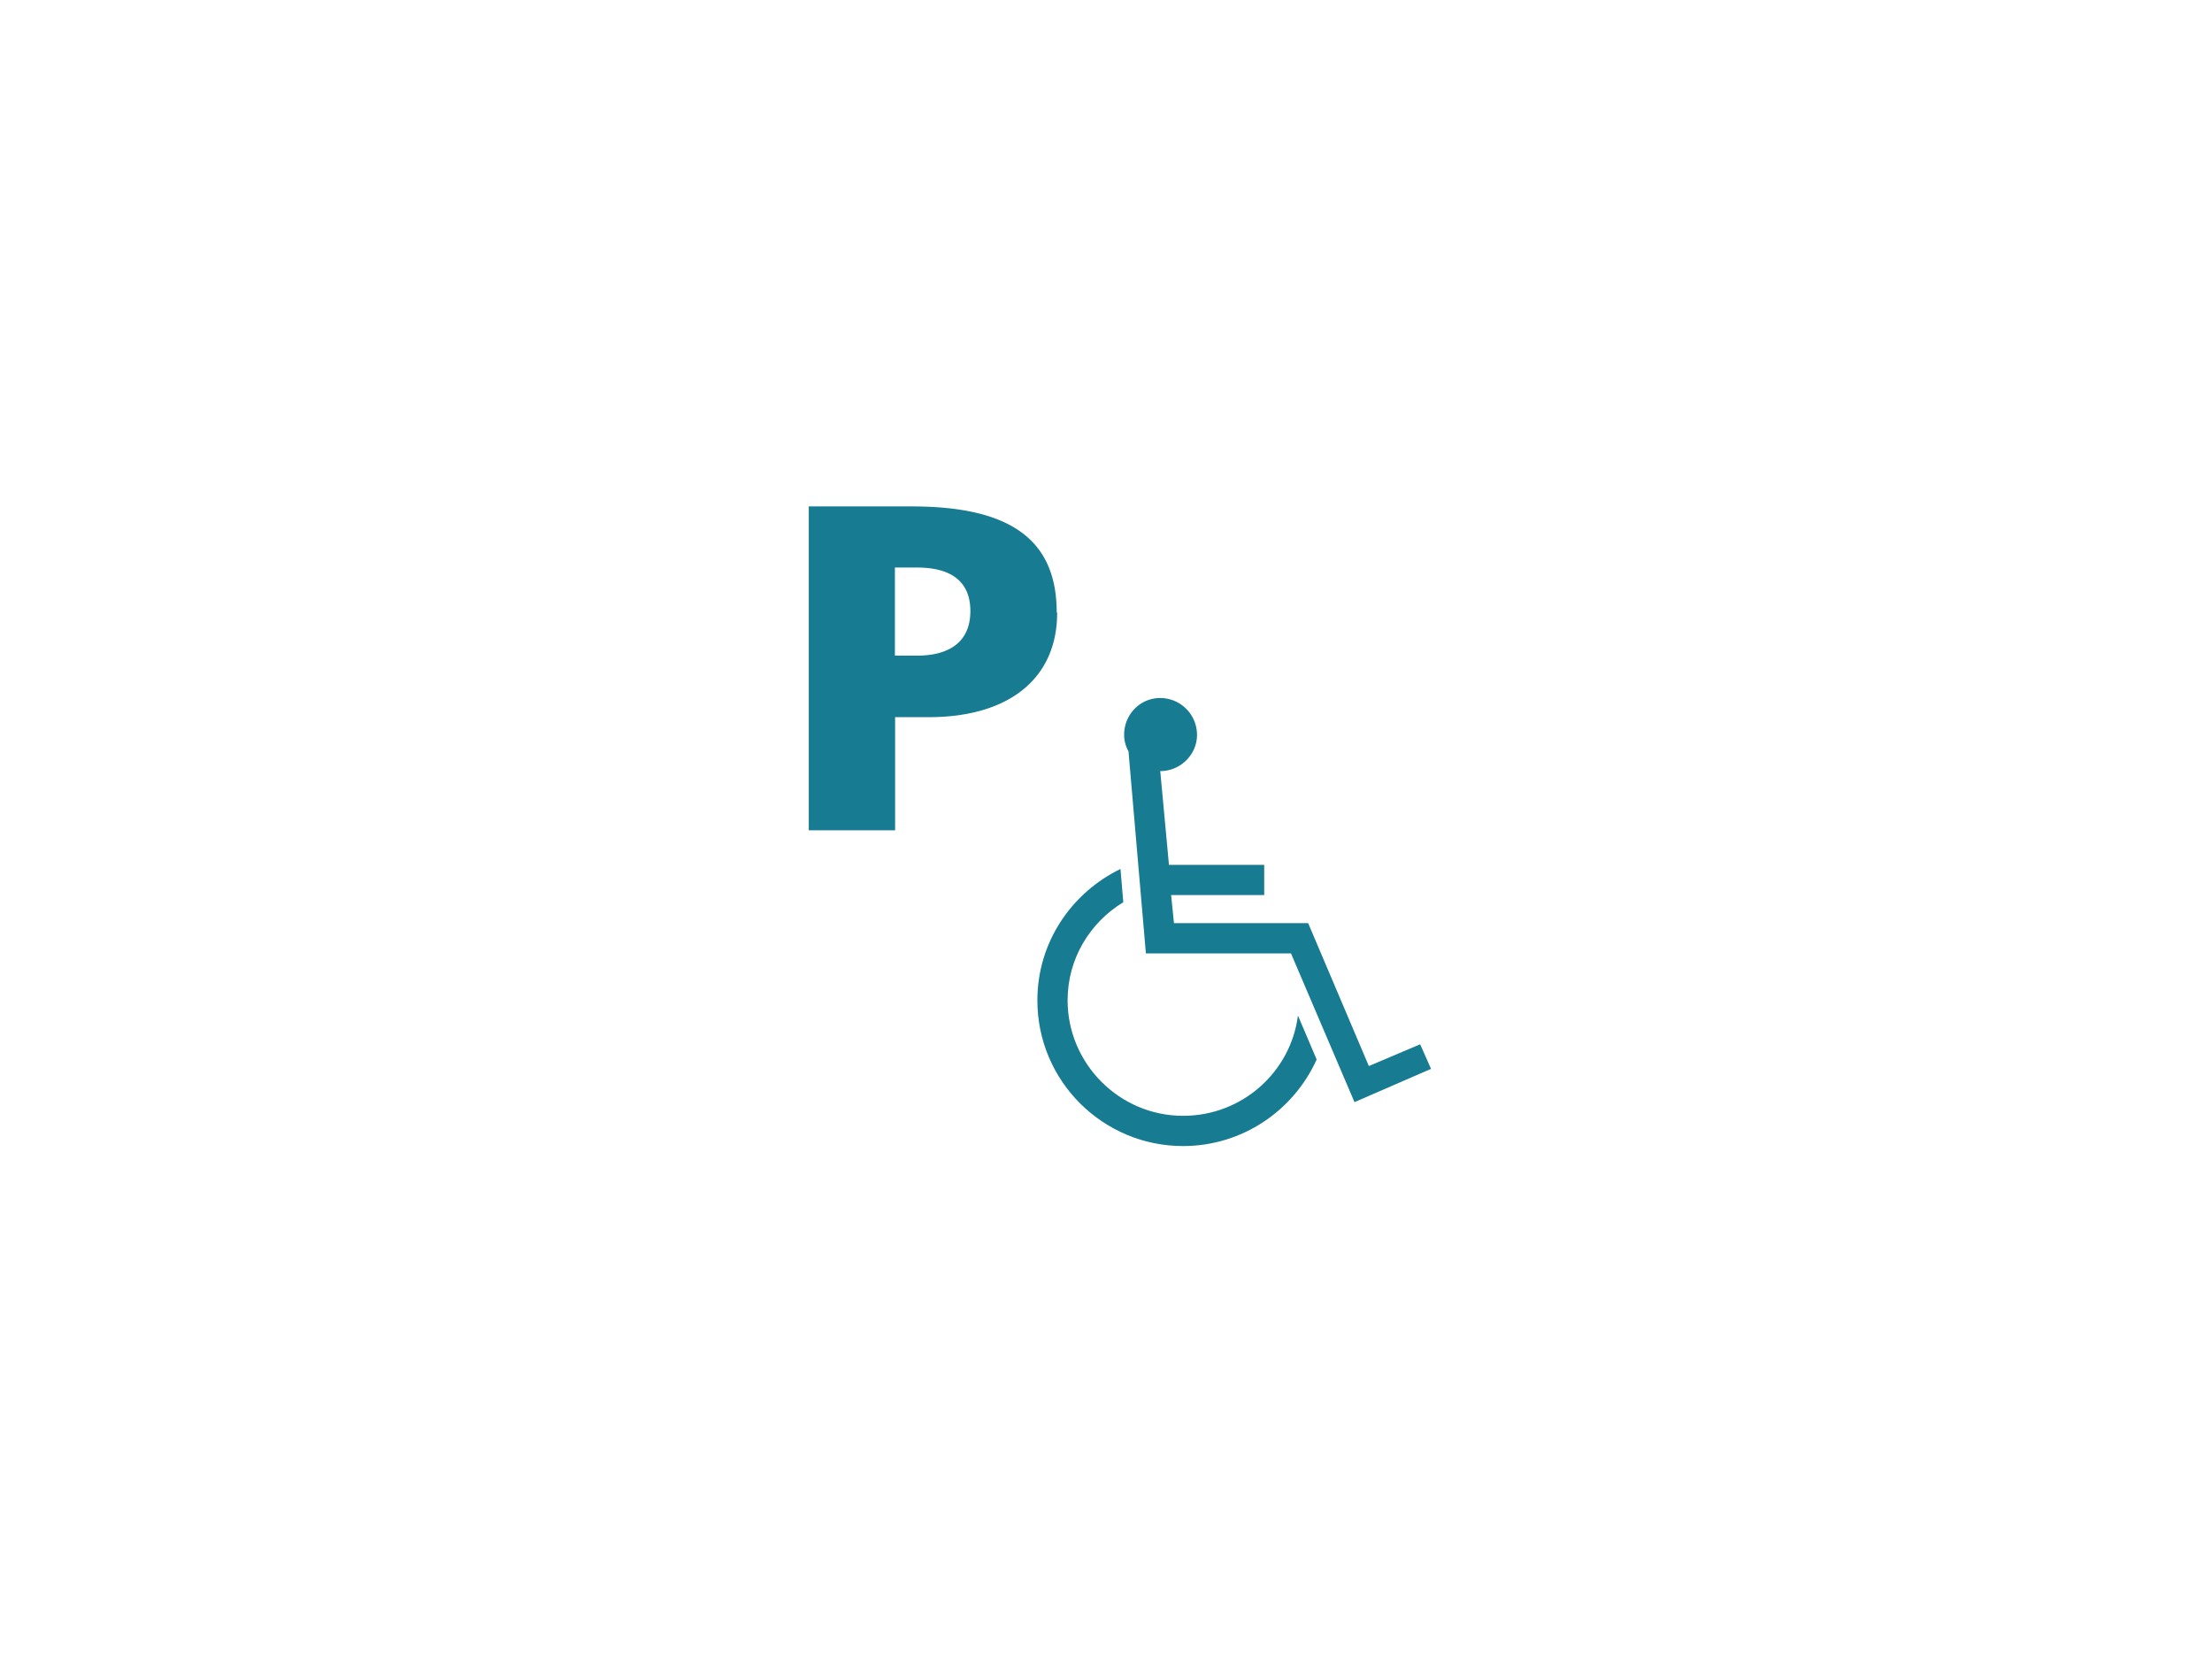 <svg width="120" height="90" fill="none" xmlns="http://www.w3.org/2000/svg"><g clip-path="url(#a)" fill="#177B91"><path d="M57.326 33.23c0-3.952-2.513-5.757-7.87-5.757h-5.581v17.569h4.684v-6.136h1.818c4.377 0 6.973-2.112 6.973-5.663l-.024-.012zm-7.575 2.337h-1.203v-4.779h1.203c1.605 0 2.891.578 2.891 2.36s-1.286 2.42-2.89 2.42zM64.937 39.861a2 2 0 0 0-1.994-1.994c-1.097 0-1.959.897-1.959 1.994 0 .319.083.626.236.897l.944 10.962h7.87l3.446 8.07 4.153-1.805-.59-1.333-2.784 1.18-3.292-7.752h-7.28l-.154-1.523h5.05v-1.64h-5.168l-.472-5.085c1.097 0 1.994-.897 1.994-1.959v-.012z"/><path d="m60.938 48.946-.153-1.805c-2.667 1.298-4.508 3.988-4.508 7.127 0 4.389 3.564 7.905 7.906 7.905 3.21 0 5.994-1.923 7.245-4.696l-1.015-2.384c-.39 3.056-3.02 5.44-6.23 5.44-3.446 0-6.266-2.82-6.266-6.266 0-2.265 1.216-4.224 3.021-5.321z"/></g><defs><clipPath id="a"><path fill="#fff" transform="translate(38 23)" d="M0 0h44v44H0z"/></clipPath></defs></svg>